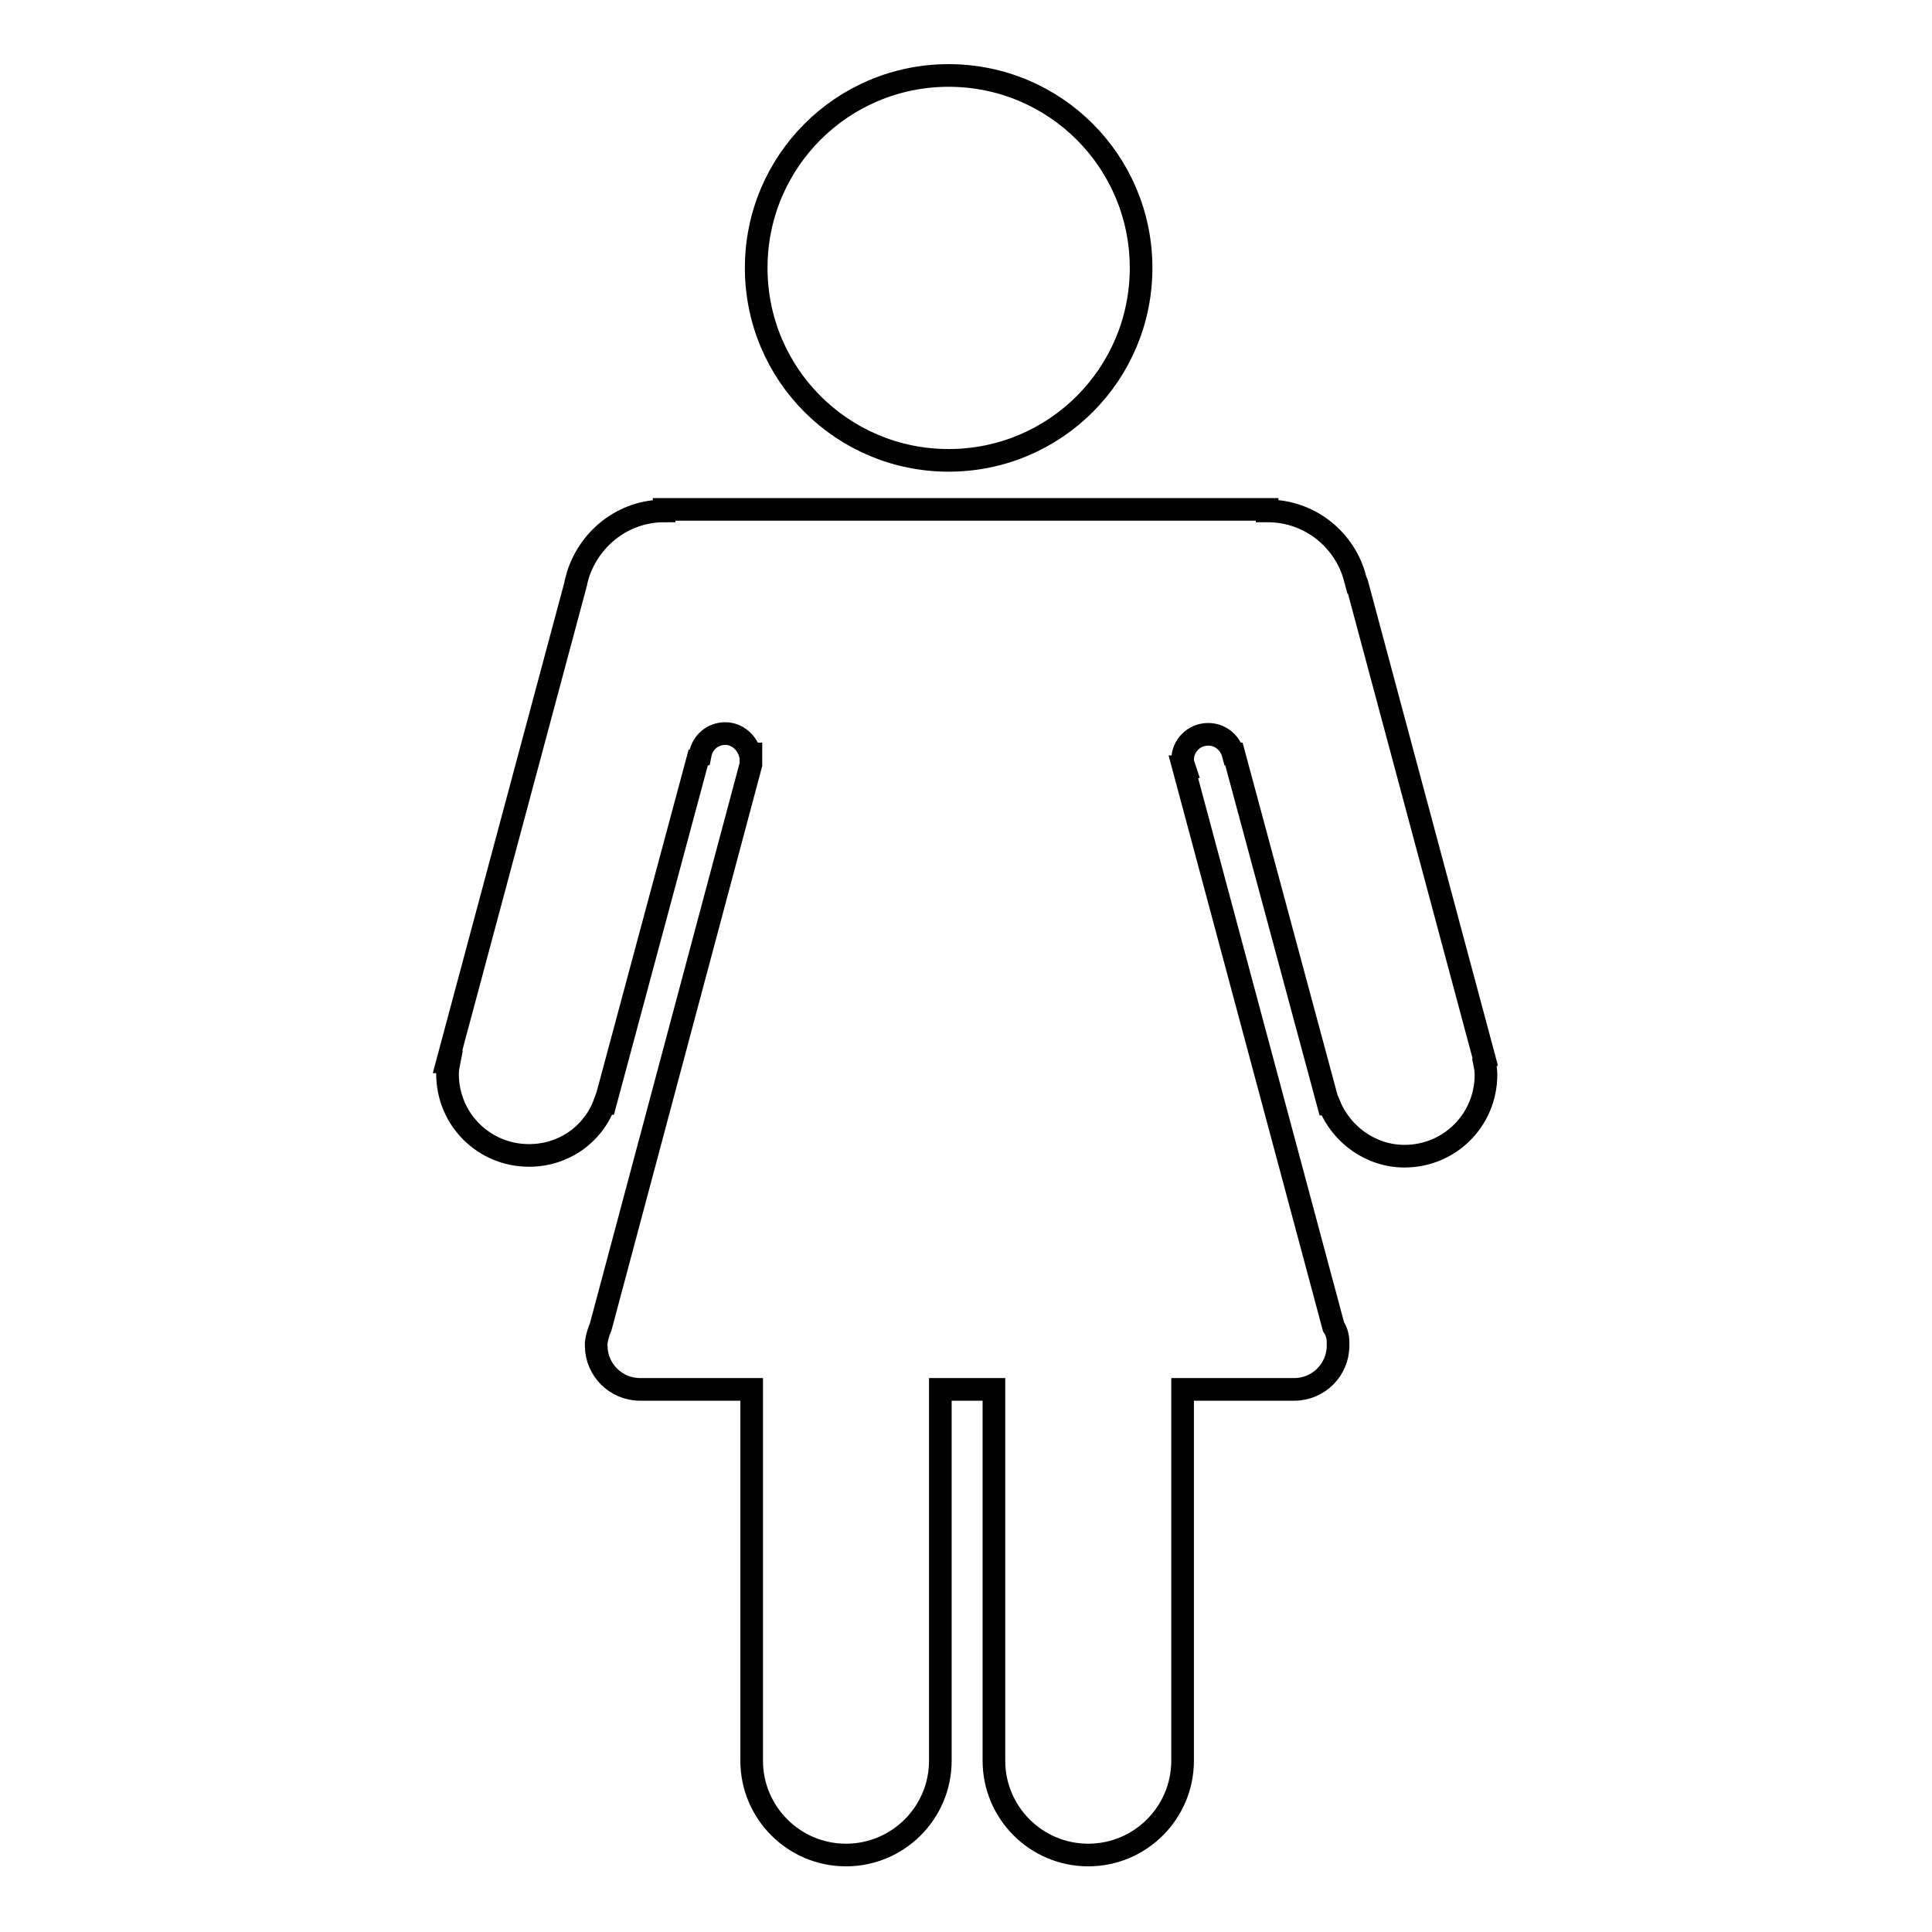 <?xml version="1.0" encoding="utf-8"?>
<!-- Svg Vector Icons : http://www.onlinewebfonts.com/icon -->
<!DOCTYPE svg PUBLIC "-//W3C//DTD SVG 1.1//EN" "http://www.w3.org/Graphics/SVG/1.1/DTD/svg11.dtd">
<svg version="1.1" xmlns="http://www.w3.org/2000/svg" xmlns:xlink="http://www.w3.org/1999/xlink" x="0px" y="0px" viewBox="0 0 256 256" enable-background="new 0 0 256 256" xml:space="preserve">
<g><g><path stroke-width="3" fill-opacity="0" stroke="#000000"  d="M100.2,35.5c0,14.1,11.4,25.5,25.5,25.5c14.1,0,25.5-11.4,25.5-25.5c0-14.1-11.4-25.5-25.5-25.5C111.6,10,100.2,21.4,100.2,35.5z"/><path stroke-width="3" fill-opacity="0" stroke="#000000"  d="M196.8,140.7l-17-63.4c0,0,0-0.1-0.1-0.1l-0.3-1.1l0,0c-1.5-4.8-6-8.4-11.4-8.4c0,0-0.1,0-0.1,0v-0.2H88v0.2c-5.3,0-9.8,3.5-11.4,8.4l0,0l-0.3,1.1c0,0,0,0.1,0,0.1l-17,63.4l0.2,0c-0.1,0.5-0.2,1-0.2,1.6c0,6,4.8,10.8,10.8,10.8c4.6,0,8.5-2.8,10-6.9l0.1,0l12.5-46.5v0.2h0.1c0.3-1.5,1.6-2.7,3.3-2.7c1.6,0,2.9,1.2,3.3,2.7h0.1v0.5c0,0.1,0,0.1,0,0.2s0,0.1,0,0.2v0.5l-19.9,74.5c-0.3,0.7-0.5,1.4-0.6,2.1l0,0.2h0c0,0.1,0,0.2,0,0.2c0,3.2,2.6,5.8,5.8,5.8h14.8v49.2c0,6.9,5.6,12.5,12.5,12.5s12.5-5.6,12.5-12.5v-49.2h7.1v49.2c0,6.9,5.6,12.5,12.5,12.5c6.9,0,12.5-5.6,12.5-12.5v-49.2h14.8c3.2,0,5.8-2.6,5.8-5.8c0-0.1,0-0.2,0-0.2h0l0-0.2c0-0.8-0.2-1.5-0.6-2.1l-19.9-74.2l0.1,0c-0.1-0.3-0.2-0.6-0.2-0.9c0-1.9,1.5-3.4,3.4-3.4c1.6,0,2.9,1.1,3.3,2.6l0.1,0l12.5,46.4l0.1,0c1.6,4,5.5,6.9,10,6.9c6,0,10.8-4.8,10.8-10.8c0-0.6-0.1-1.1-0.2-1.6L196.8,140.7z"/></g></g>
</svg>